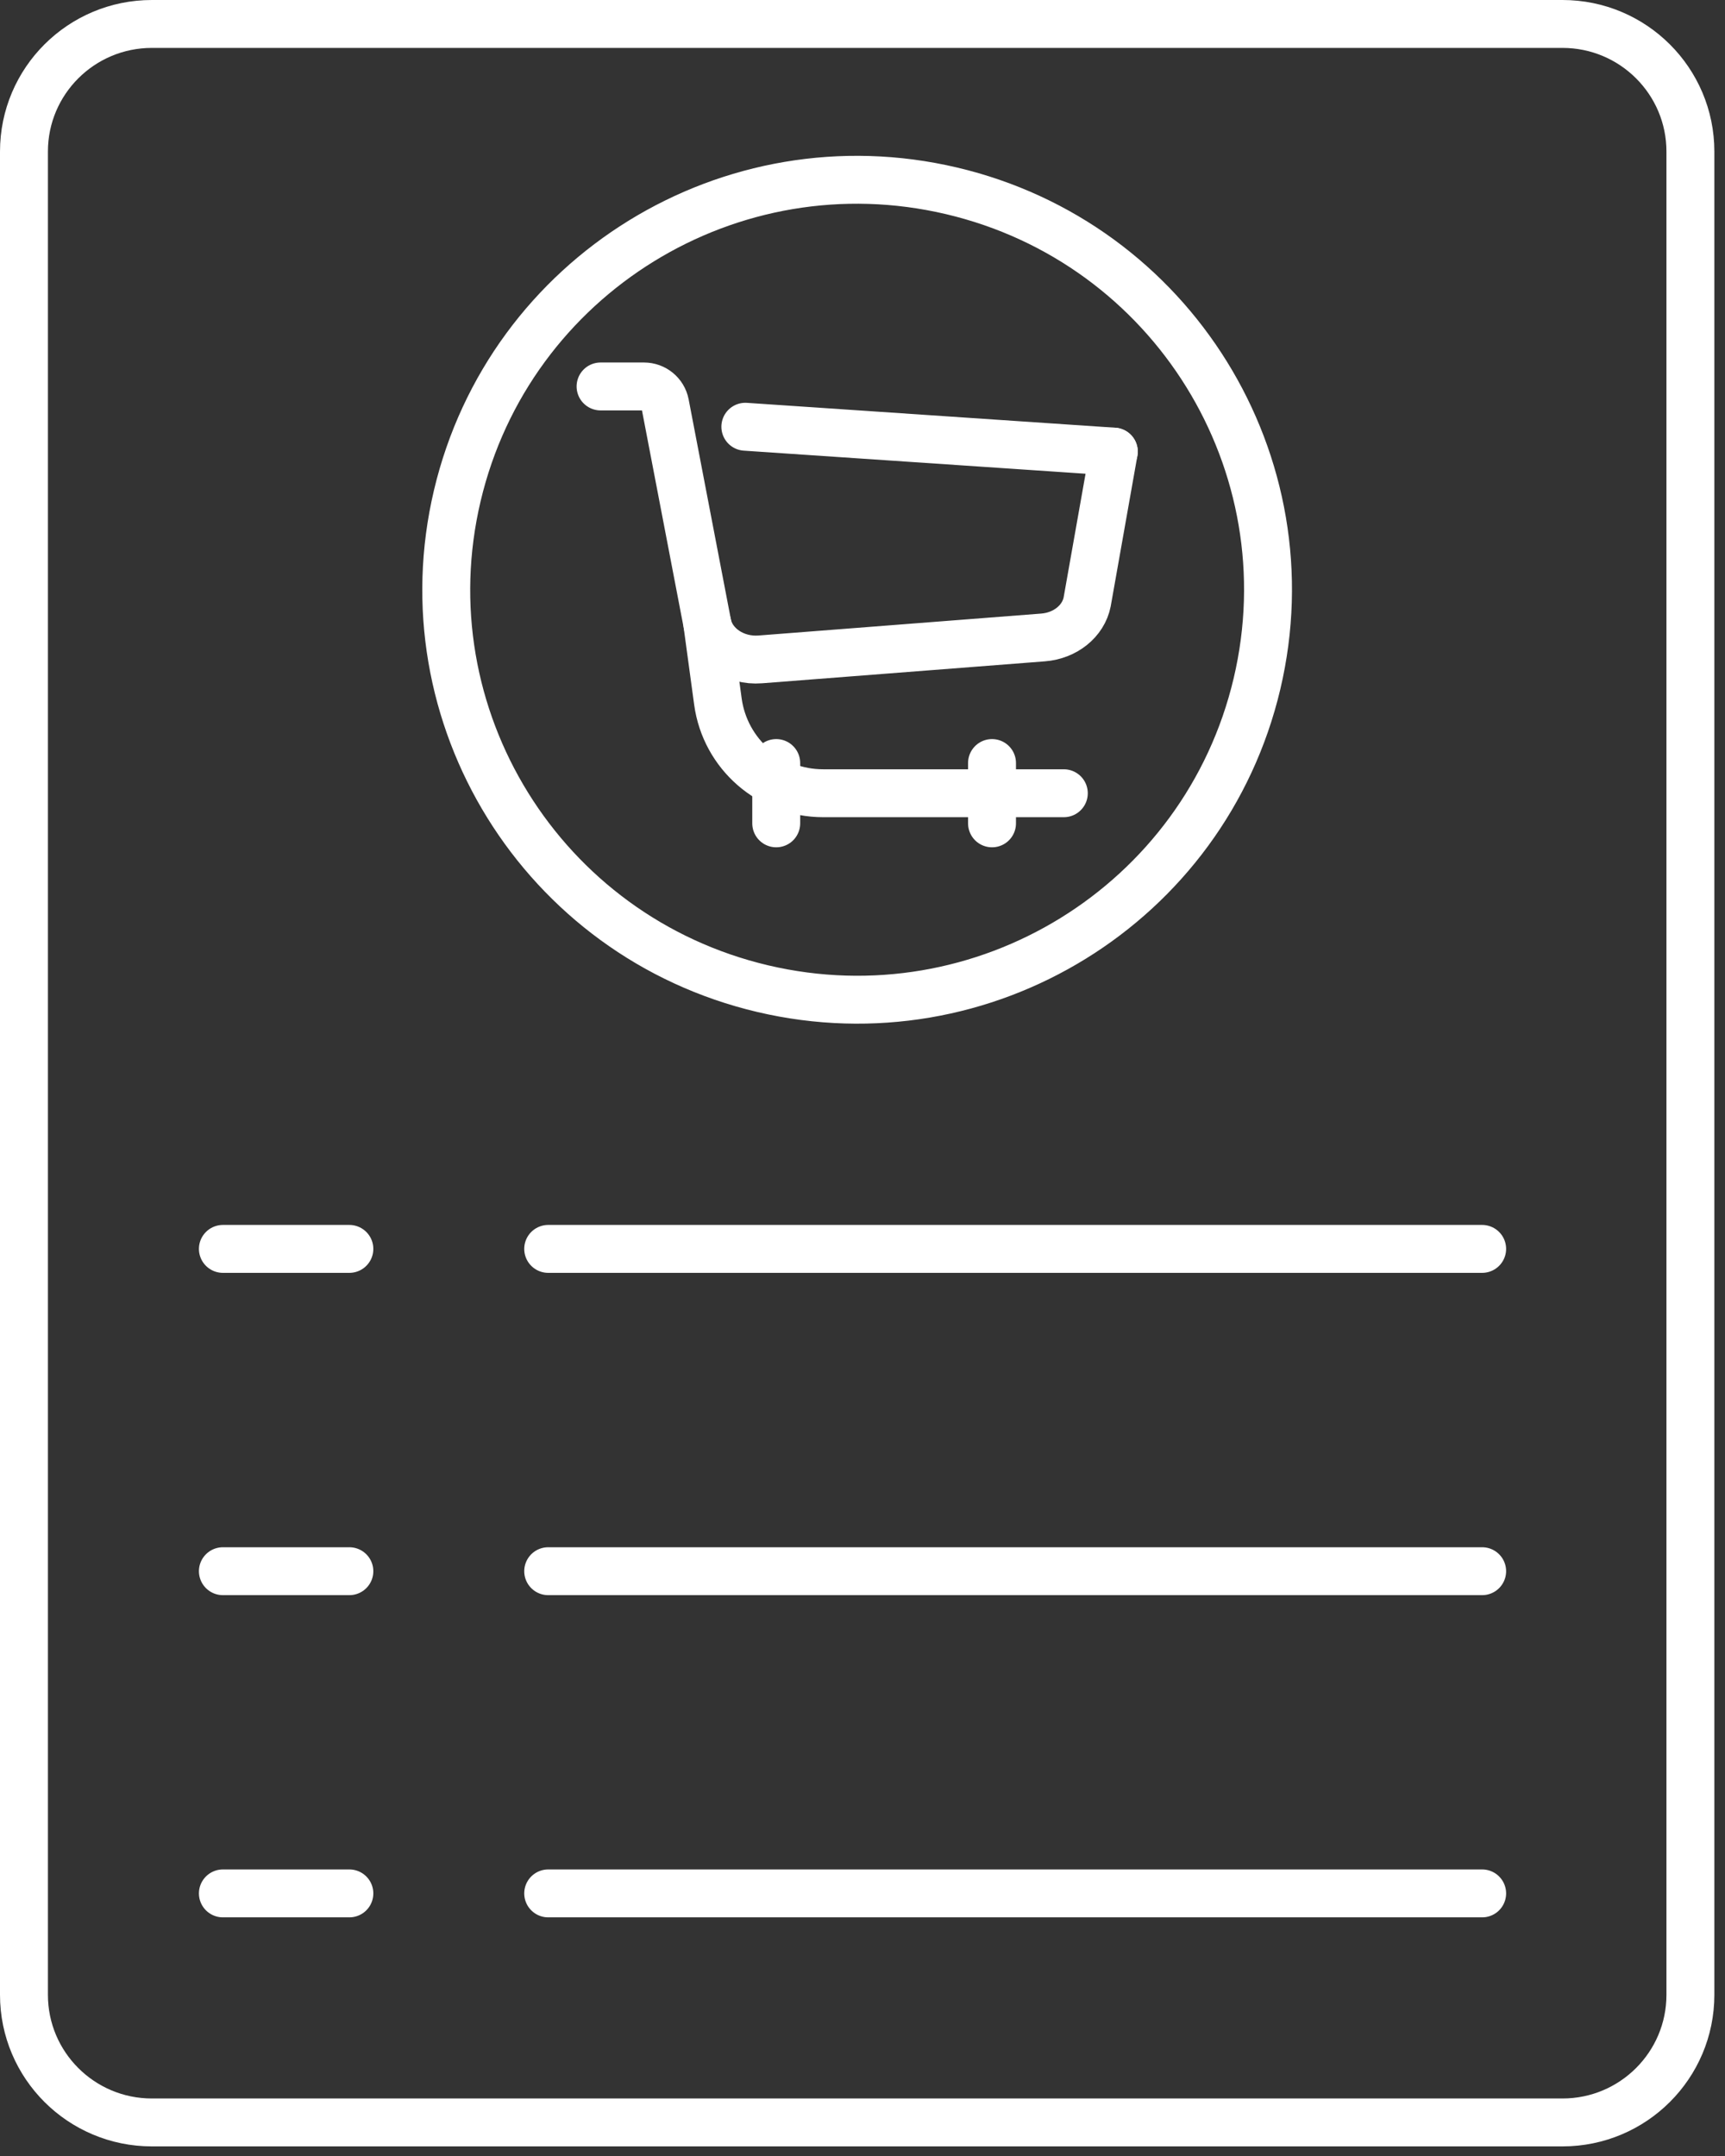 <svg width="72" height="90" viewBox="0 0 72 90" fill="none" xmlns="http://www.w3.org/2000/svg">
<rect x="0" y="0" width="72" height="90" fill="#333333" stroke="none"/>
<path d="M46.489 18.853L45.377 25.127C45.218 25.929 44.462 26.539 43.536 26.61L31.732 27.526C30.669 27.608 29.709 26.965 29.524 26.044L27.761 16.857C27.679 16.435 27.308 16.132 26.879 16.132H25.067" stroke="white" stroke-width="2" stroke-linecap="round" stroke-linejoin="round"/>
<path d="M31.11 17.814L46.489 18.853" stroke="white" stroke-width="2" stroke-linecap="round" stroke-linejoin="round"/>
<path d="M29.524 26.044L29.965 29.286C30.265 31.479 32.14 33.113 34.359 33.113H44.403" stroke="white" stroke-width="2" stroke-linecap="round" stroke-linejoin="round"/>
<path d="M52.464 28.549C54.639 19.352 48.931 10.136 39.715 7.966C30.498 5.795 21.264 11.491 19.088 20.688C16.913 29.885 22.621 39.1 31.837 41.271C41.054 43.441 50.288 37.746 52.464 28.549Z" stroke="white" stroke-width="2" stroke-linecap="round" stroke-linejoin="round"/>
<path d="M41.406 34.37V31.852" stroke="white" stroke-width="2" stroke-linecap="round" stroke-linejoin="round"/>
<path d="M32.399 34.37V31.852" stroke="white" stroke-width="2" stroke-linecap="round" stroke-linejoin="round"/>
<path d="M65.217 1H6.339C3.39 1 1 3.385 1 6.327V83.271C1 86.213 3.39 88.599 6.339 88.599H65.217C68.165 88.599 70.556 86.213 70.556 83.271V6.327C70.556 3.385 68.165 1 65.217 1Z" stroke="white" stroke-width="2" stroke-linecap="round" stroke-linejoin="round"/>
<path d="M9.303 52.134H14.582" stroke="white" stroke-width="2" stroke-linecap="round" stroke-linejoin="round"/>
<path d="M22.881 52.134H61.864" stroke="white" stroke-width="2" stroke-linecap="round" stroke-linejoin="round"/>
<path d="M9.303 65.588H14.582" stroke="white" stroke-width="2" stroke-linecap="round" stroke-linejoin="round"/>
<path d="M22.881 65.588H61.864" stroke="white" stroke-width="2" stroke-linecap="round" stroke-linejoin="round"/>
<path d="M9.303 79.038H14.582" stroke="white" stroke-width="2" stroke-linecap="round" stroke-linejoin="round"/>
<path d="M22.881 79.038H61.864" stroke="white" stroke-width="2" stroke-linecap="round" stroke-linejoin="round"/>
</svg>
